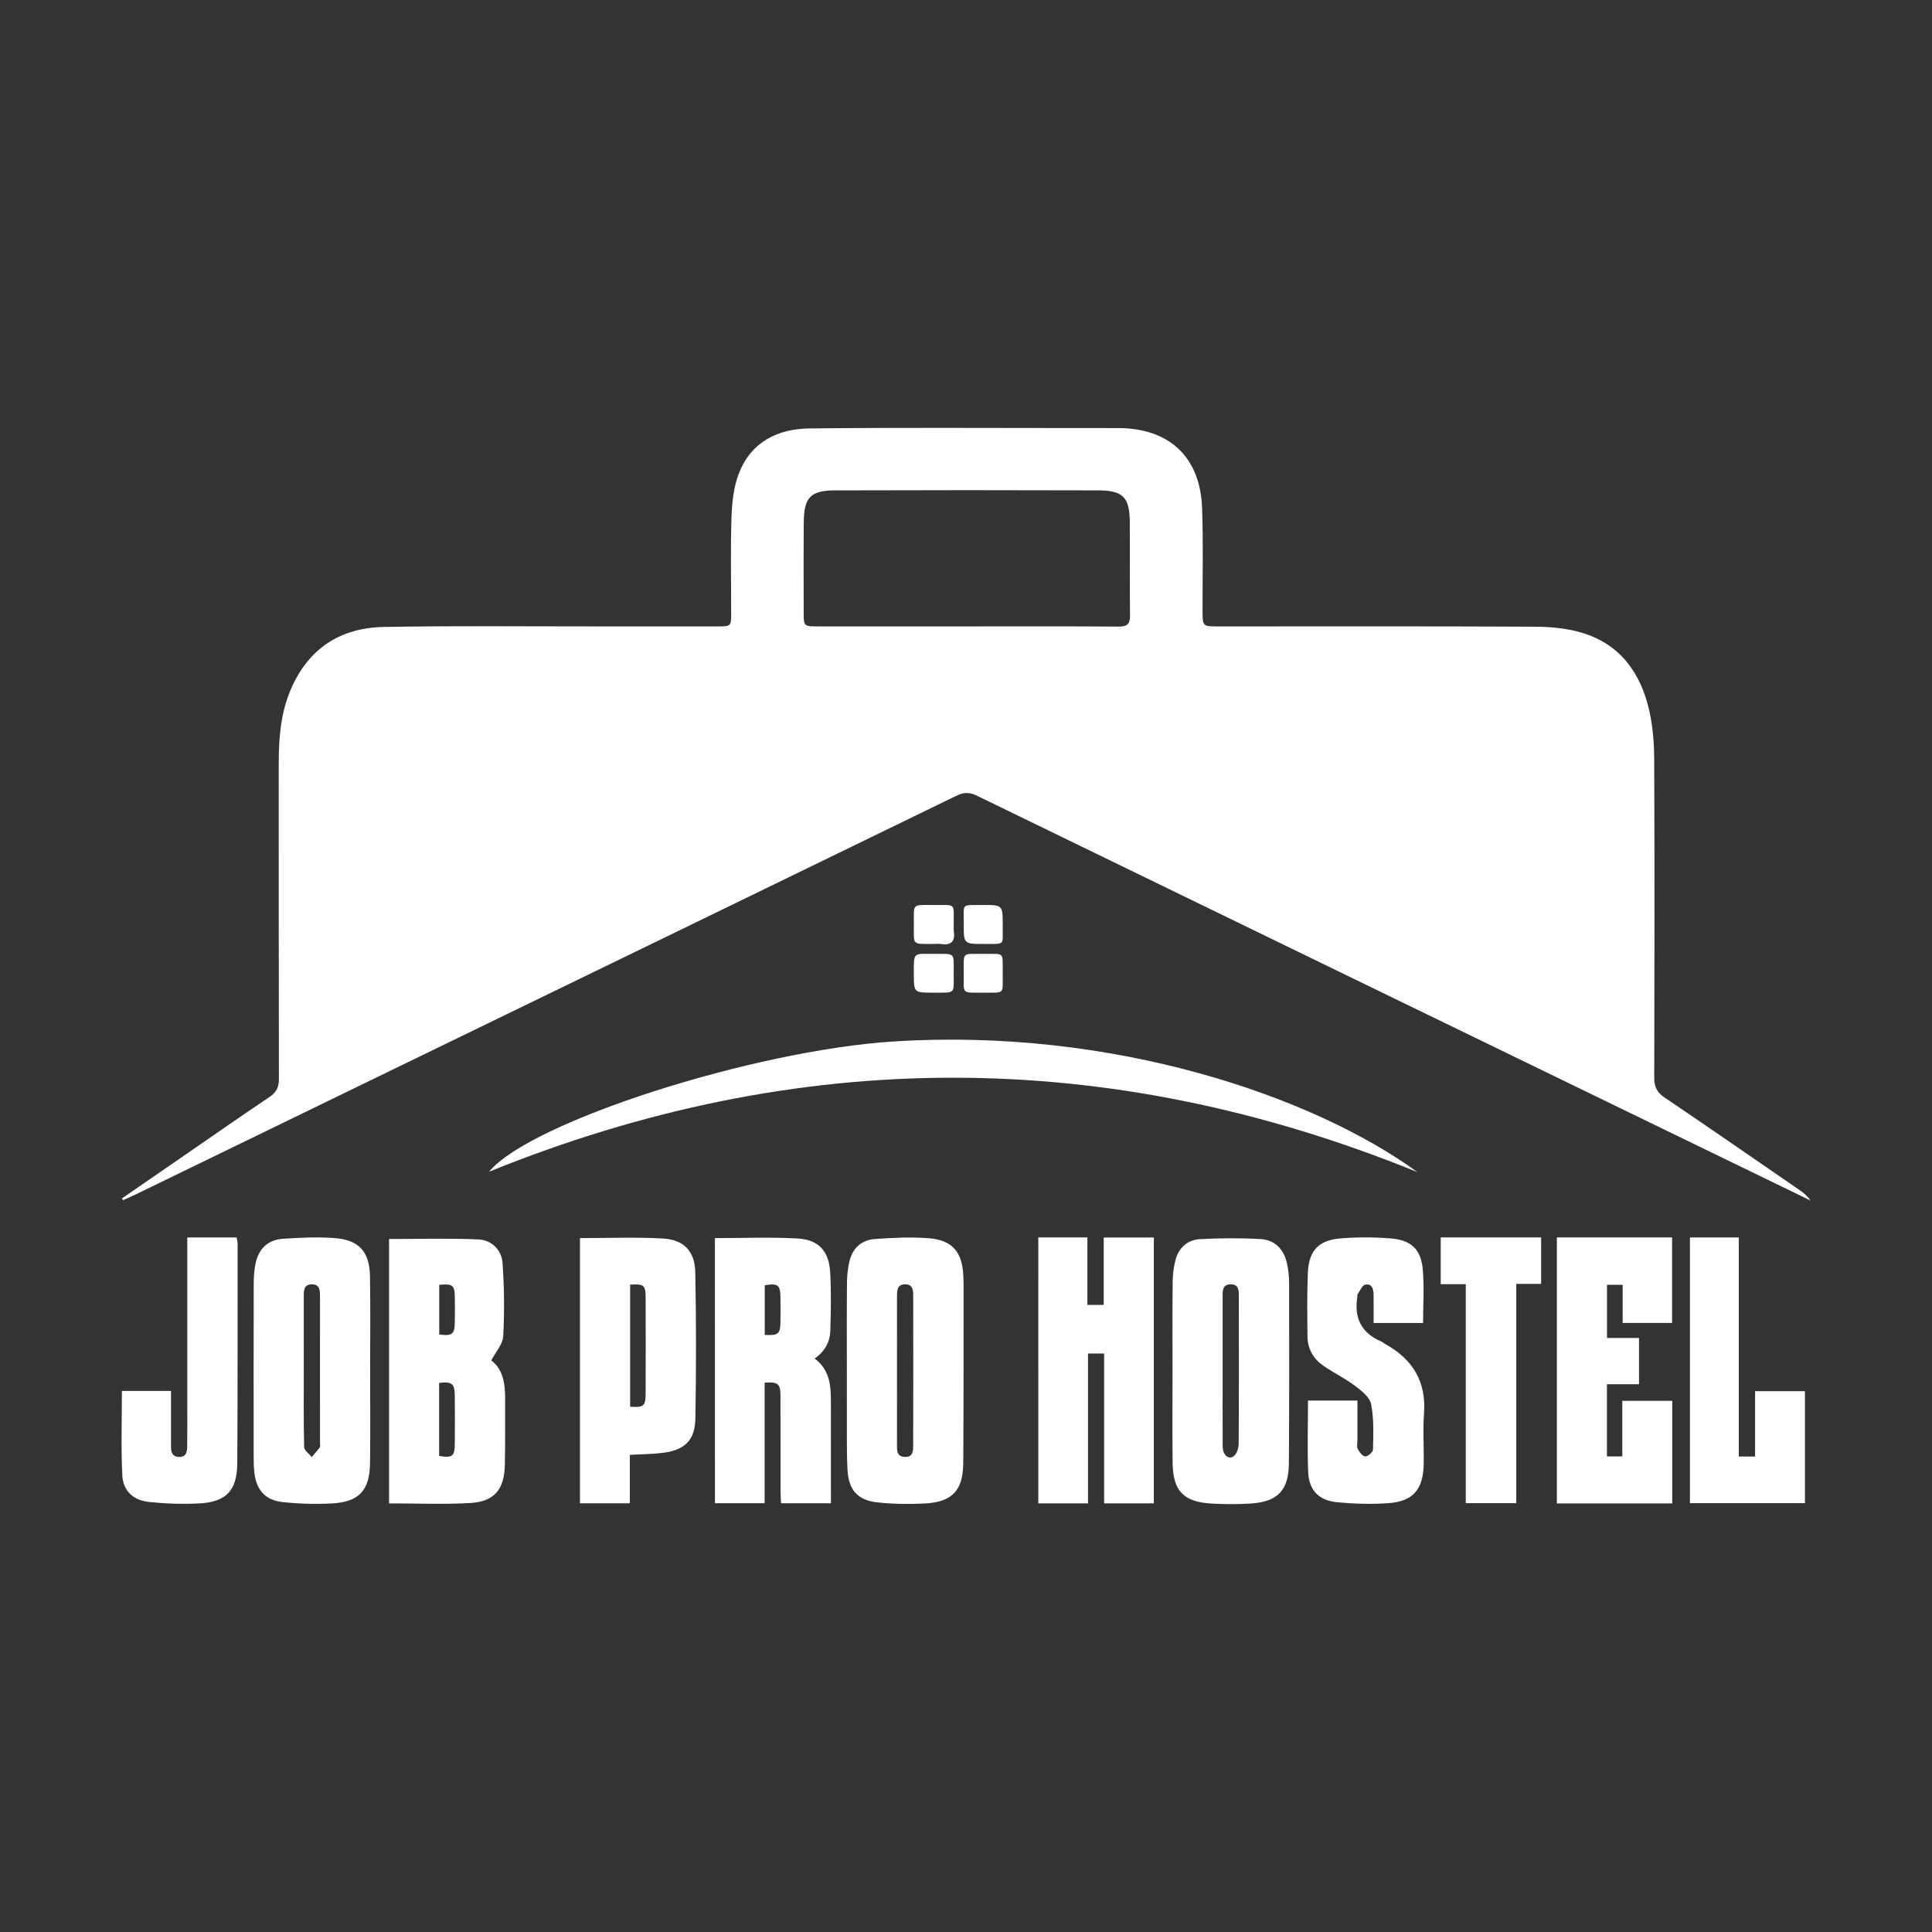<svg xmlns="http://www.w3.org/2000/svg" xmlns:xlink="http://www.w3.org/1999/xlink" version="1.1" id="Layer_1" x="0px" y="0px" viewBox="0 0 1080 1080" style="enable-background:new 0 0 1080 1080;" xml:space="preserve"><rect x="0" y="0" width="1080" height="1080" fill="#333333" stroke="none"/> <style type="text/css"> .st0{fill:#FFFFFF;} .st1{fill:#16244E;} .st2{fill:#3B3B3C;} </style> <g> <path class="st0" d="M68.19,669.9c10.79-7.44,21.58-14.88,32.38-22.31c16.7-11.5,33.33-23.11,50.16-34.43 c3.83-2.58,5.19-5.49,5.18-10.04c-0.13-58.54-0.07-117.09-0.1-175.63c-0.01-14.37,0.94-28.52,6.71-42.01 c9.81-22.94,27.68-34.55,51.99-35c39.02-0.73,78.05-0.28,117.08-0.31c23.19-0.02,46.37,0,69.56,0c7.48,0,7.56-0.07,7.57-7.33 c0.02-17.97-0.4-35.95,0.19-53.9c0.27-8.17,1.23-16.77,4.14-24.31c6.79-17.59,21.72-24.93,39.45-25.13 c49.07-0.55,98.15-0.21,147.23-0.22c8.5,0,17-0.03,25.5,0.01c28.51,0.12,45.74,16.25,46.75,44.75c0.67,19.11,0.22,38.25,0.25,57.38 c0.02,8.76,0.01,8.76,9.03,8.76c58.93,0,117.86-0.14,176.79,0.15c8.78,0.04,17.9,0.88,26.25,3.38c21.3,6.38,32.8,22.38,37.58,43.24 c2.05,8.94,2.79,18.35,2.83,27.55c0.24,59.32,0.18,118.63,0.02,177.95c-0.01,4.99,1.43,8.13,5.63,10.97 c25.27,17.1,50.37,34.46,75.51,51.77c2.3,1.59,4.48,3.36,6.19,5.89c-18.51-8.98-37.02-17.95-55.52-26.94 c-136.8-66.4-273.61-132.8-410.36-199.3c-4.05-1.97-7.25-2.1-11.37-0.09c-104.63,50.92-209.33,101.71-314.01,152.53 c-48.44,23.52-96.86,47.06-145.29,70.58c-2.23,1.08-4.51,2.05-6.76,3.07C68.55,670.57,68.37,670.23,68.19,669.9z M540.24,350.17 c28.39,0,56.78-0.09,85.17,0.09c4.82,0.03,6.34-1.53,6.28-6.31c-0.23-17.38-0.01-34.76-0.13-52.14 c-0.1-13.76-3.73-17.64-17.61-17.69c-49.05-0.16-98.11-0.15-147.16,0.01c-13.75,0.04-17.36,3.95-17.48,17.84 c-0.14,16.61-0.05,33.22-0.05,49.83c0,8.36,0,8.37,8.13,8.37C485,350.17,512.62,350.17,540.24,350.17z"></path> <path class="st0" d="M217.5,692.61c16.89,0,33.45-0.5,49.95,0.23c7.32,0.33,12.94,5.82,13.47,13.15c0.98,13.6,1.1,27.34,0.39,40.96 c-0.23,4.42-4.16,8.66-6.69,13.55c6.5,4.82,7.8,12.83,7.75,21.38c-0.07,12.37,0.12,24.74-0.16,37.1 c-0.31,13.64-5.92,20.43-19.34,21.21c-14.96,0.87-30.02,0.2-45.37,0.2C217.5,790.75,217.5,741.4,217.5,692.61z M245.48,813.89 c7.33,1.19,8.67,0.25,8.74-6.53c0.11-9.08,0.09-18.16,0-27.24c-0.07-6.7-1.58-7.9-8.75-7.06 C245.48,786.65,245.48,800.29,245.48,813.89z M245.54,718.22c0,9.59,0,18.72,0,27.8c7.11,0.87,8.53-0.17,8.68-6.41 c0.12-4.8,0.09-9.6,0.02-14.4C254.14,718.39,253.07,717.53,245.54,718.22z"></path> <path class="st0" d="M399.64,692.11c15.67,0,30.91-0.62,46.07,0.2c11.94,0.65,17.71,7.02,18.38,19.01 c0.6,10.78,0.39,21.62,0.08,32.42c-0.18,6.23-2.9,11.55-8.76,15.69c9.85,7.4,9.05,18.04,9.06,28.42 c0.02,17.36,0.01,34.71,0.01,52.48c-9.35,0-18.3,0-27.86,0c-0.1-2.27-0.29-4.5-0.29-6.74c-0.03-17.77,0.03-35.54-0.04-53.3 c-0.02-6.78-1.41-7.91-8.86-7.37c0,22.29,0,44.63,0,67.39c-9.44,0-18.39,0-27.78,0C399.64,790.92,399.64,741.59,399.64,692.11z M427.49,746.23c7.49,0.41,8.65-0.54,8.78-6.94c0.1-4.61,0.07-9.22,0.01-13.83c-0.09-7.22-1.31-8.2-8.79-6.98 C427.49,727.59,427.49,736.72,427.49,746.23z"></path> <path class="st0" d="M580.42,691.73c9.15,0,17.97,0,27.43,0c0,12.39,0,24.84,0,37.72c3.19,0,5.77,0,9.13,0c0-12.46,0-24.89,0-37.68 c9.74,0,18.71,0,28.02,0c0,49.53,0,98.89,0,148.6c-9.13,0-18.09,0-27.79,0c0-27.92,0-55.64,0-83.73c-3.3,0-5.87,0-9.01,0 c0,27.93,0,55.66,0,83.73c-9.52,0-18.47,0-27.77,0C580.42,790.75,580.42,741.4,580.42,691.73z"></path> <path class="st0" d="M206.91,766.26c0,17.18,0.17,34.37-0.05,51.55c-0.2,15.44-6.21,21.9-21.63,22.64 c-9.02,0.44-18.16,0.19-27.14-0.76c-9.73-1.03-14.67-6.63-15.87-16.27c-0.36-2.86-0.42-5.78-0.42-8.67 c-0.03-32.44-0.05-64.88,0.03-97.32c0.01-3.83,0.28-7.74,1.1-11.47c1.77-8.07,7.05-12.96,15.28-13.48 c9.6-0.61,19.3-1.12,28.86-0.39c13.67,1.04,19.56,7.72,19.76,21.45C207.11,731.11,206.91,748.68,206.91,766.26z M169.82,766.11 c0,14.27-0.16,28.55,0.2,42.81c0.05,1.89,2.75,3.71,4.22,5.57c1.54-1.8,3.16-3.53,4.56-5.43c0.37-0.5,0.09-1.5,0.09-2.27 c0-27.19,0.02-54.39-0.02-81.58c0-3.26,0.3-7.19-4.46-7.25c-4.72-0.06-4.6,3.7-4.6,7.08C169.81,738.72,169.81,752.42,169.82,766.11 z"></path> <path class="st0" d="M473.4,766.26c0-16.41-0.09-32.83,0.06-49.24c0.04-4.01,0.48-8.1,1.4-11.99c1.74-7.37,6.82-11.89,14.23-12.42 c9.97-0.71,20.06-1.19,30-0.44c13.3,1,18.87,7.73,19.42,21.21c0.06,1.54,0.14,3.09,0.14,4.63c-0.03,33.21,0.05,66.43-0.18,99.64 c-0.11,15.54-6.12,21.99-21.46,22.8c-8.83,0.46-17.79,0.33-26.57-0.61c-10.91-1.17-16.05-6.9-16.66-17.97 c-0.55-10.01-0.32-20.07-0.37-30.11C473.37,783.26,473.4,774.76,473.4,766.26z M501.42,765.45c0,13.89-0.01,27.77,0.01,41.66 c0,3.28-0.44,7.12,4.35,7.31c4.89,0.19,4.69-3.73,4.7-6.98c0.06-27.58,0.04-55.16,0.01-82.73c0-3.14-0.02-6.7-4.38-6.76 c-4.73-0.07-4.68,3.61-4.68,7.01C501.42,738.45,501.42,751.95,501.42,765.45z"></path> <path class="st0" d="M655.45,766.09c0-16.41-0.11-32.83,0.07-49.24c0.04-4.19,0.52-8.5,1.59-12.54 c1.81-6.81,6.73-11.24,13.62-11.62c11.31-0.62,22.71-0.68,34.02-0.03c7.93,0.46,12.93,5.7,14.65,13.47 c0.83,3.73,1.23,7.64,1.23,11.46c0.05,33.41,0.1,66.81-0.13,100.22c-0.1,15.43-6.22,21.73-21.62,22.69 c-7.11,0.44-14.3,0.41-21.41,0.02c-15.88-0.88-21.78-7.01-21.97-22.87C655.29,800.47,655.45,783.28,655.45,766.09z M683.46,765.81 c0,14.27-0.06,28.54,0.03,42.81c0.03,4.73,3.28,7.57,6.22,5.36c1.71-1.29,2.69-4.53,2.71-6.91c0.18-27.19,0.14-54.38,0.09-81.58 c-0.01-3.42,0.44-7.68-4.74-7.54c-4.69,0.13-4.31,4.06-4.32,7.35C683.45,738.81,683.46,752.31,683.46,765.81z"></path> <path class="st0" d="M792.34,655.21C619.4,584.85,446.18,584.95,273.4,655c23.03-27.94,147.88-67.79,225.88-72.8 C622.2,574.3,734.15,612.87,792.34,655.21z"></path> <path class="st0" d="M870.29,691.73c21.53,0,42.72,0,64.42,0c0,15.78,0,31.64,0,47.79c-9.07,0-18.04,0-27.63,0 c0-7.19,0-14.06,0-21.31c-3.21,0-5.8,0-8.76,0c0,9.75,0,19.48,0,29.73c6.01,0,11.74,0,17.9,0c0,8.7,0,16.87,0,25.87 c-5.89,0-11.76,0-17.93,0c0,13.85,0,26.89,0,40.33c2.71,0,5.3,0,8.58,0c0-10.27,0-20.42,0-31.07c9.62,0,18.56,0,27.93,0 c0,19.03,0,38.03,0,57.33c-21.52,0-42.85,0-64.51,0C870.29,790.74,870.29,741.4,870.29,691.73z"></path> <path class="st0" d="M324.21,692.11c15.76,0,30.99-0.62,46.14,0.2c11.92,0.65,18.08,7.03,18.32,19c0.53,27.2,0.52,54.42,0.05,81.61 c-0.22,12.23-5.96,17.68-18.1,19.22c-5.9,0.75-11.9,0.75-18.53,1.13c0,8.83,0,17.78,0,27.09c-9.61,0-18.56,0-27.88,0 C324.21,790.84,324.21,741.53,324.21,692.11z M352.25,718.12c0,23.06,0,45.67,0,68.25c7.58,0.5,8.64-0.34,8.66-7.29 c0.06-17.91,0.06-35.81,0-53.72C360.89,718.39,359.91,717.62,352.25,718.12z"></path> <path class="st0" d="M731.18,782.93c9.23,0,18.03,0,27.64,0c0,7.37,0,14.64,0,21.91c0,1.74-0.51,3.75,0.19,5.14 c0.88,1.76,2.73,4.13,4.23,4.18c1.45,0.05,4.26-2.49,4.28-3.92c0.14-8.47,0.58-17.13-1.06-25.34c-0.79-3.94-5.49-7.57-9.18-10.34 c-5.53-4.15-11.88-7.18-17.57-11.14c-5.48-3.82-8.74-9.33-8.81-16.16c-0.11-11.97-0.31-23.96,0.21-35.91 c0.54-12.19,5.99-18.06,18.14-19.07c9.37-0.78,18.91-0.75,28.28,0.01c11.18,0.89,16.73,6.03,17.77,17 c0.94,9.89,0.2,19.95,0.2,30.25c-9,0-17.97,0-27.64,0c0-5.46,0.06-10.62-0.02-15.78c-0.05-3.12-0.9-6.46-4.7-5.63 c-1.76,0.38-2.94,3.56-4.32,5.51c-0.18,0.26,0.02,0.76-0.04,1.14c-1.92,11.73,2.05,20.31,13.28,25.08c0.87,0.37,1.6,1.08,2.44,1.55 c15.32,8.49,22.89,21.03,21.52,38.96c-0.72,9.41,0.05,18.92-0.18,28.38c-0.34,13.92-5.99,20.53-19.69,21.52 c-9.57,0.69-19.32,0.39-28.88-0.54c-10.03-0.98-15.52-6.69-15.98-16.68C730.73,809.95,731.18,796.82,731.18,782.93z"></path> <path class="st0" d="M972,814.2c3.37,0,5.96,0,9.1,0c0-12.25,0-24.16,0-36.52c9.5,0,18.45,0,27.87,0c0,20.62,0,41.37,0,62.58 c-21.12,0-42.42,0-64.27,0c0-49.29,0-98.72,0-148.5c8.89,0,17.71,0,27.3,0C972,732.4,972,773.18,972,814.2z"></path> <path class="st0" d="M104.69,691.74c9.5,0,18.32,0,27.56,0c0.18,1.12,0.57,2.38,0.57,3.63c-0.01,40.77,0.05,81.53-0.17,122.3 c-0.08,15.54-6.14,22.02-21.5,22.77c-9.21,0.45-18.55,0.13-27.72-0.82c-8.92-0.91-14.62-6.12-15.06-14.96 c-0.78-15.55-0.22-31.17-0.22-47.11c8.88,0,17.7,0,27.45,0c0,6.53,0,13.2,0,19.87c0,3.67,0.02,7.34,0,11.01 c-0.02,3.19,0.6,5.97,4.55,6.01c4.12,0.05,4.46-3.1,4.49-6.07c0.1-8.69,0.05-17.39,0.05-26.08c0-27.82,0-55.64,0-83.47 C104.69,696.58,104.69,694.31,104.69,691.74z"></path> <path class="st0" d="M861.51,691.72c0,8.91,0,17.15,0,25.99c-4.61,0-8.96,0-13.91,0c0,41.08,0,81.58,0,122.55 c-9.54,0-18.5,0-28.22,0c0-40.47,0-81.08,0-122.39c-5.06,0-9.39,0-14.01,0c0-9.08,0-17.46,0-26.14 C824.18,691.72,842.62,691.72,861.51,691.72z"></path> <path class="st0" d="M560.53,517.25c-0.21,11.62,1.93,10.34-10.49,10.41c-11.3,0.06-11.38,0.01-11.28-11.34 c0.1-11.59-1.91-10.34,10.48-10.41C560.53,505.85,560.53,505.9,560.53,517.25z"></path> <path class="st0" d="M521.94,527.67c-12.41-0.06-11.07,1.08-11.08-11.17c-0.02-11.44-1.12-10.66,10.5-10.59 c13.91,0.09,11.54-1.65,11.78,12.02c0.01,0.77-0.1,1.55,0.02,2.3c0.9,5.68-1.15,8.42-7.18,7.47 C524.66,527.49,523.28,527.67,521.94,527.67z"></path> <path class="st0" d="M522.07,533.21c12.11,0.07,11.07-1.15,11.05,10.71c-0.02,11.9,1.44,10.97-11.36,10.99 c-10.92,0.02-10.89,0.01-10.92-10.44C510.8,531.85,510.37,533.27,522.07,533.21z"></path> <path class="st0" d="M560.53,543.99c-0.15,11.86,1.71,10.93-10.69,10.92c-12.83-0.01-11.04,1.05-11.08-11.1 c-0.04-11.94-1.16-10.49,10.4-10.59c0.19,0,0.39,0,0.58,0C561.76,533.37,560.43,531.59,560.53,543.99z"></path> </g> </svg>